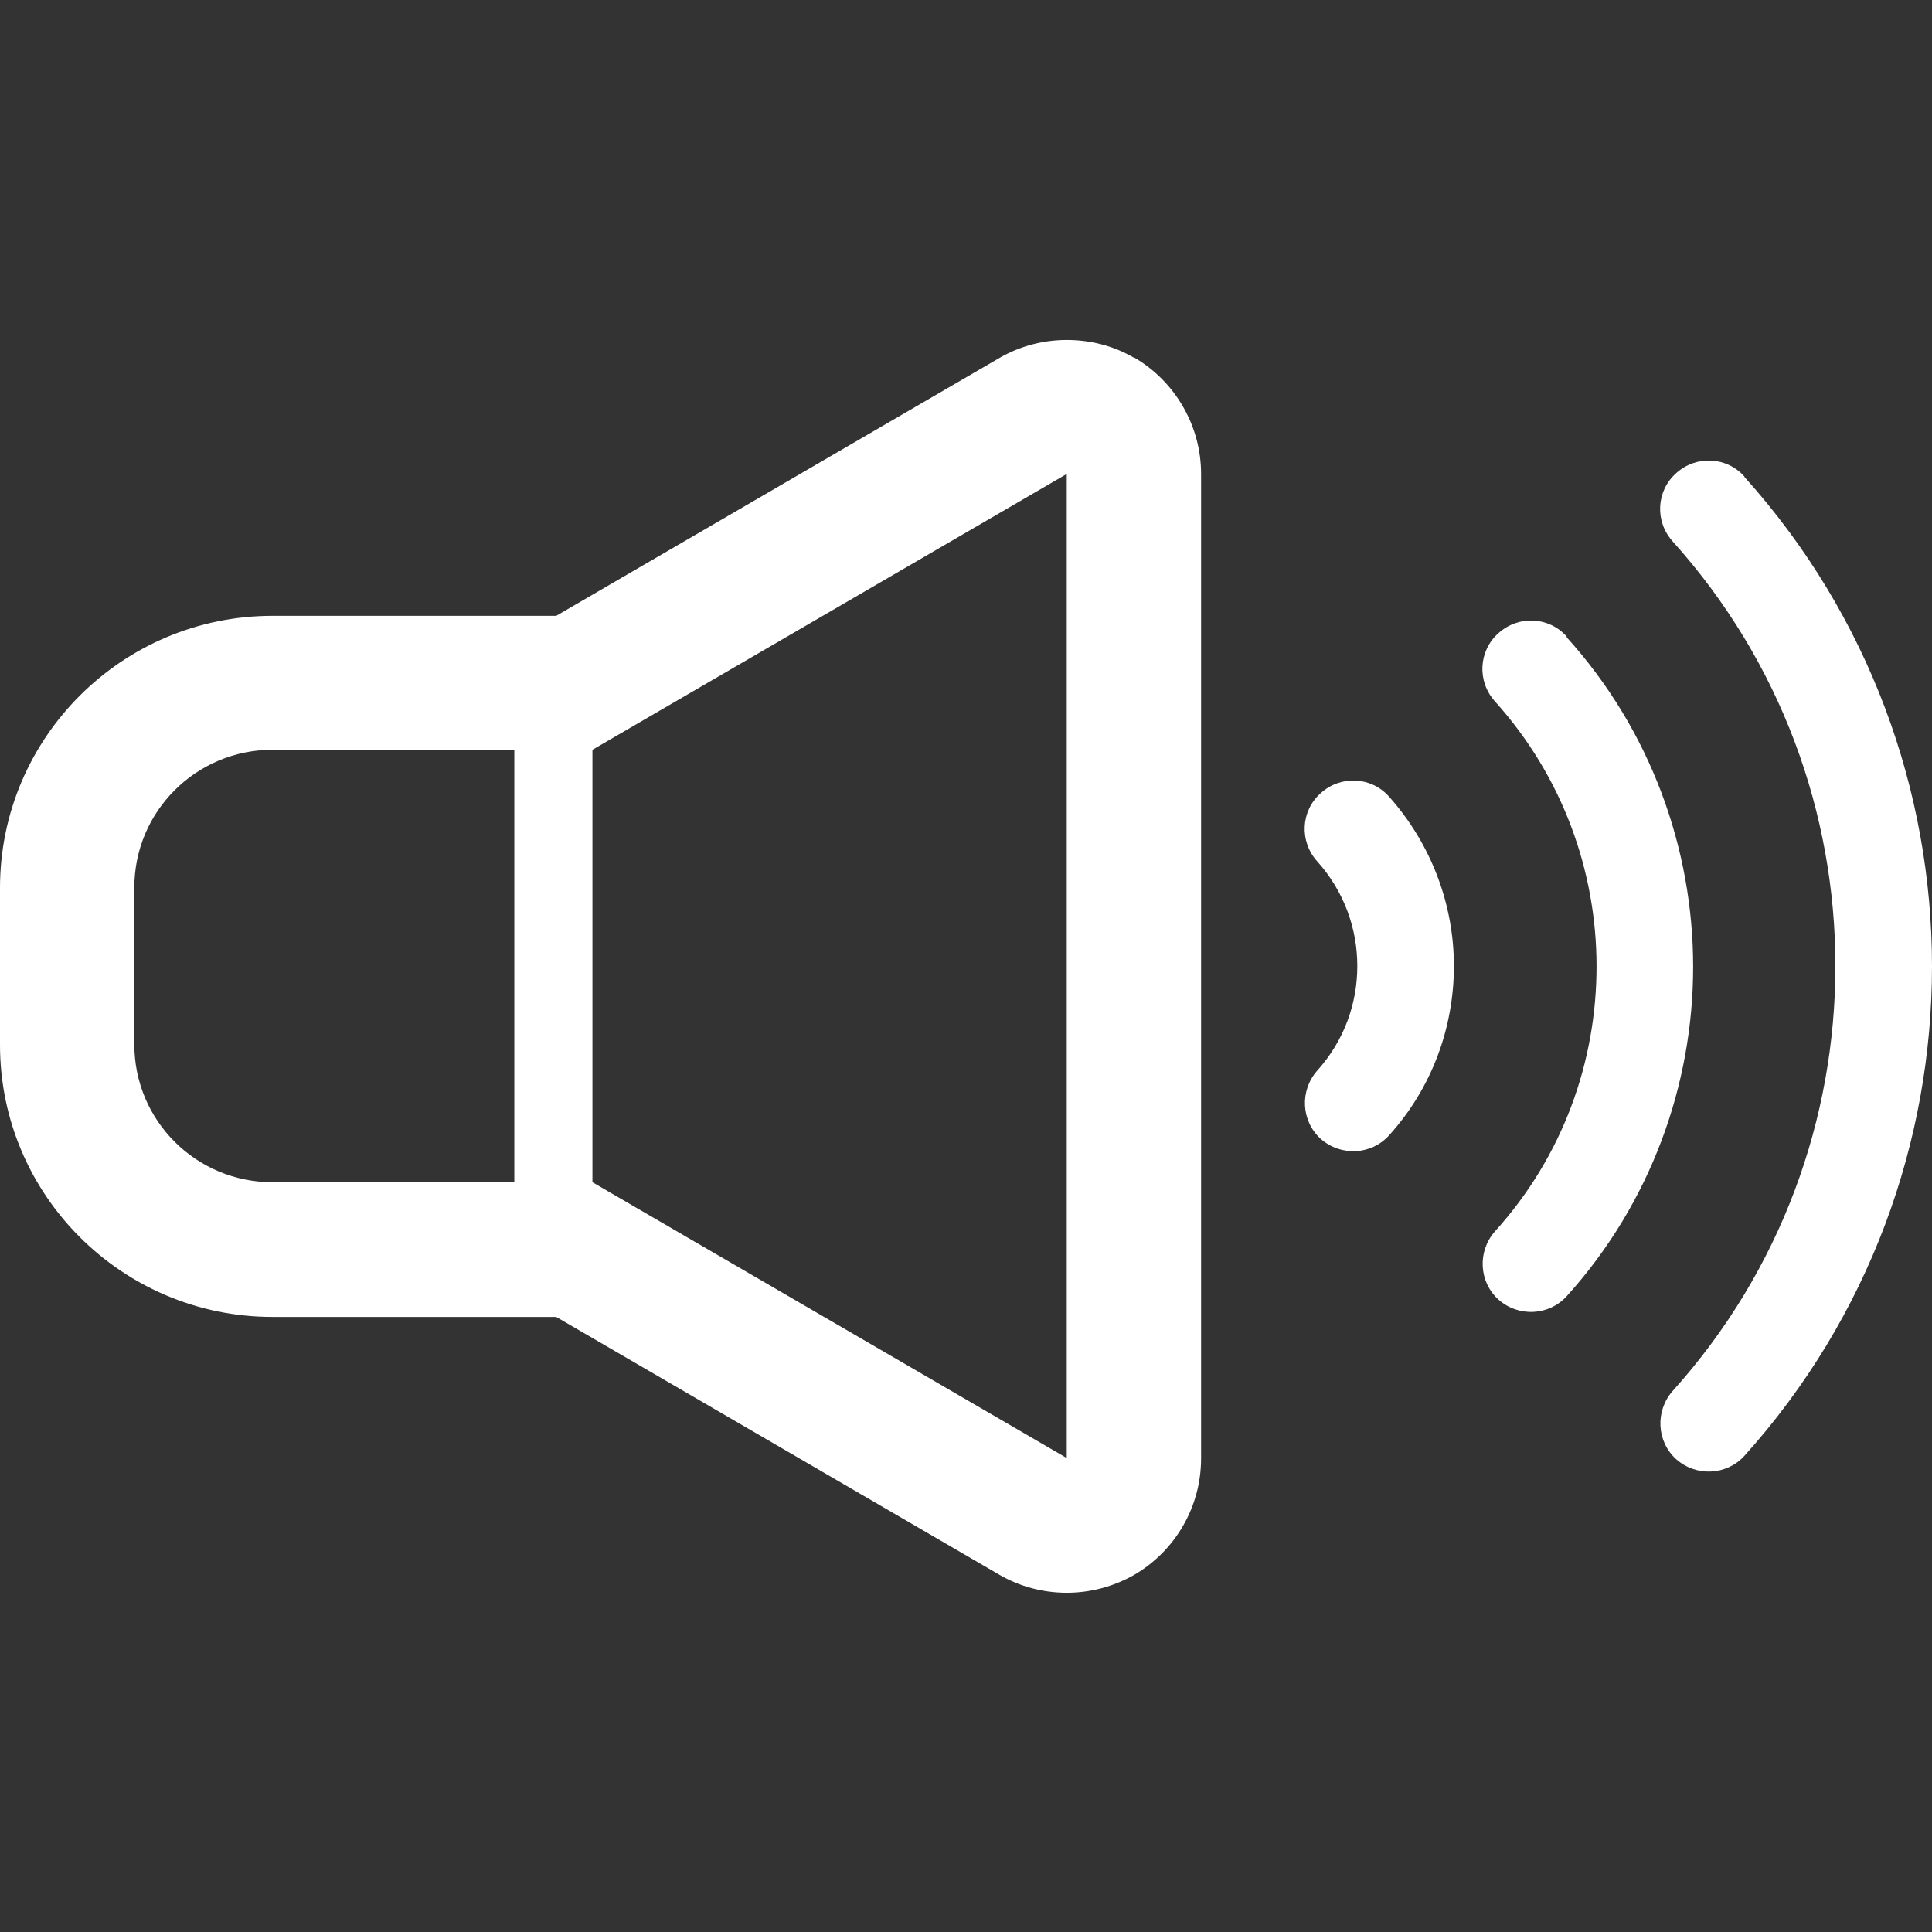<?xml version="1.0" encoding="UTF-8"?>
<svg id="_2" data-name="2" xmlns="http://www.w3.org/2000/svg" version="1.1" viewBox="0 0 512 512">
  <rect x="0" y="0" width="512" height="512" fill="#333333" stroke="none"/>
  <defs>
    <style>
      .cls-1 {
        fill: #fff;
        stroke-width: 0px;
      }
    </style>
  </defs>
  <path class="cls-1" d="M300.5,94.8c-5.5-3.2-11.6-4.7-17.8-4.7s-12.4,1.6-17.9,4.8l-117.4,68.3h-75.2c-39.8,0-72.2,32.3-72.2,72.1v41.6c0,39.8,32.4,72.1,72.2,72.1h75.2l117.4,68.3c5.5,3.2,11.7,4.8,17.9,4.8s12.3-1.6,17.8-4.7c11-6.4,17.8-18.1,17.8-30.9V125.6c0-12.7-6.8-24.5-17.8-30.9ZM136.3,313.3h-64.1c-20.2,0-36.6-16.3-36.6-36.5v-41.6c0-20.2,16.4-36.5,36.6-36.5h64.1v114.6ZM282.7,386.4l-125.7-73.1v-114.6h0l125.7-73.1v260.8Z"/>
  <path class="cls-1" d="M415.2,168.7c-4.7-5.3-12.8-5.7-18.1-.9-5.3,4.7-5.7,12.8-.9,18.1,17.9,19.9,26.9,45,26.9,70.2s-8.9,50.3-26.9,70.2c-4.7,5.3-4.3,13.4.9,18.1,5.3,4.7,13.4,4.3,18.1-.9,22.3-24.7,33.5-56.1,33.5-87.3,0-31.2-11.2-62.6-33.5-87.3Z"/>
  <path class="cls-1" d="M462.3,126.3c-4.7-5.3-12.8-5.7-18.1-.9-5.3,4.7-5.7,12.8-.9,18.1,28.7,31.9,43.1,72.2,43.1,112.5,0,40.4-14.4,80.7-43.1,112.6-4.7,5.3-4.3,13.4.9,18.1,5.3,4.7,13.4,4.3,18.1-.9,33.1-36.8,49.7-83.3,49.7-129.7,0-46.4-16.6-92.9-49.7-129.7Z"/>
  <path class="cls-1" d="M350,210.2c-5.3,4.7-5.7,12.8-.9,18.1,7.1,7.9,10.6,17.8,10.6,27.7,0,10-3.5,19.8-10.6,27.7-4.7,5.3-4.3,13.4.9,18.1,5.3,4.7,13.4,4.3,18.1-.9,11.5-12.7,17.2-28.8,17.2-44.9,0-16-5.8-32.1-17.2-44.9-4.7-5.3-12.8-5.7-18.1-.9Z"/>
</svg>